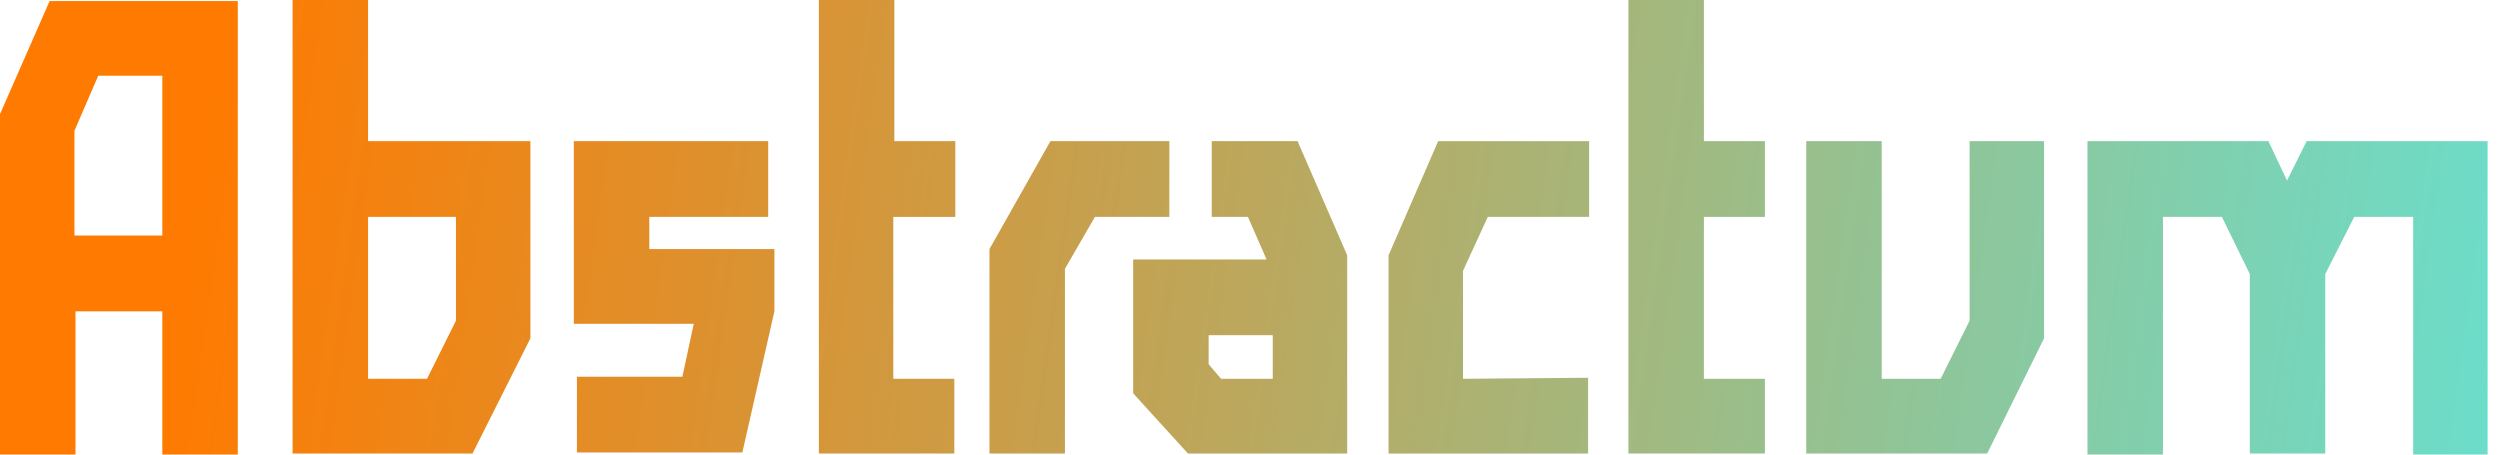 <svg xmlns="http://www.w3.org/2000/svg" width="198" height="36" viewBox="0 0 198 36" fill="none"><g id="Group 4"><g id="Vector"><path d="M12.856 36V24.657H5.978V36H0V9.041L3.931 0.082H18.834V36H12.856ZM12.856 18.657V6H7.779L5.896 10.356V18.657H12.856Z" fill="url(#paint0_linear_185_10542)"></path><path d="M37.422 35.918H23.174V0H29.151V11.178H42.008V26.794L37.422 35.918ZM29.151 17.178V30H33.819L36.112 25.397V17.178H29.151Z" fill="url(#paint1_linear_185_10542)"></path><path d="M54.946 25.644H45.447V11.178H60.841V17.178H51.425V19.726H61.333V24.657L58.794 35.836H45.693V29.836H54.045L54.946 25.644Z" fill="url(#paint2_linear_185_10542)"></path><path d="M70.75 17.178V30H75.581V35.918H64.854V0H70.832V11.178H75.663V17.178H70.75Z" fill="url(#paint3_linear_185_10542)"></path><path d="M102.767 11.178H95.971V17.178H98.837L100.311 20.548H89.747V31.151L94.087 35.918H106.698V20.219L102.767 11.178ZM100.802 30H96.708L95.725 28.849V26.548H100.802V30Z" fill="url(#paint4_linear_185_10542)"></path><path d="M92.613 11.178V17.178H86.718L84.343 21.288V35.918H78.365V19.726L83.196 11.178H92.613Z" fill="url(#paint5_linear_185_10542)"></path><path d="M115.869 21.452V30L125.777 29.918V35.918H109.973V20.219L113.904 11.178H125.859V17.178H117.834L115.869 21.452Z" fill="url(#paint6_linear_185_10542)"></path><path d="M134.948 17.178V30H139.78V35.918H128.971V0H134.948V11.178H139.78V17.178H134.948Z" fill="url(#paint7_linear_185_10542)"></path><path d="M157.385 35.918H143.055V11.178H149.033V30H153.7L155.993 25.397V11.178H161.889V26.794L157.385 35.918Z" fill="url(#paint8_linear_185_10542)"></path><path d="M191.122 36V17.178H186.455L184.162 21.699V35.918H178.184V21.699L175.973 17.178H171.306V36H165.328V11.178H179.658L181.132 14.301L182.688 11.178H197.018V36H191.122Z" fill="url(#paint9_linear_185_10542)"></path></g></g><defs><linearGradient id="paint0_linear_185_10542" x1="16.691" y1="3.6" x2="245.127" y2="36" gradientUnits="userSpaceOnUse"><stop stop-color="#FF7A00"></stop><stop offset="1" stop-color="#45F7FF"></stop></linearGradient><linearGradient id="paint1_linear_185_10542" x1="16.691" y1="3.6" x2="245.127" y2="36" gradientUnits="userSpaceOnUse"><stop stop-color="#FF7A00"></stop><stop offset="1" stop-color="#45F7FF"></stop></linearGradient><linearGradient id="paint2_linear_185_10542" x1="16.691" y1="3.6" x2="245.127" y2="36" gradientUnits="userSpaceOnUse"><stop stop-color="#FF7A00"></stop><stop offset="1" stop-color="#45F7FF"></stop></linearGradient><linearGradient id="paint3_linear_185_10542" x1="16.691" y1="3.6" x2="245.127" y2="36" gradientUnits="userSpaceOnUse"><stop stop-color="#FF7A00"></stop><stop offset="1" stop-color="#45F7FF"></stop></linearGradient><linearGradient id="paint4_linear_185_10542" x1="16.691" y1="3.6" x2="245.127" y2="36" gradientUnits="userSpaceOnUse"><stop stop-color="#FF7A00"></stop><stop offset="1" stop-color="#45F7FF"></stop></linearGradient><linearGradient id="paint5_linear_185_10542" x1="16.691" y1="3.6" x2="245.127" y2="36" gradientUnits="userSpaceOnUse"><stop stop-color="#FF7A00"></stop><stop offset="1" stop-color="#45F7FF"></stop></linearGradient><linearGradient id="paint6_linear_185_10542" x1="16.691" y1="3.6" x2="245.127" y2="36" gradientUnits="userSpaceOnUse"><stop stop-color="#FF7A00"></stop><stop offset="1" stop-color="#45F7FF"></stop></linearGradient><linearGradient id="paint7_linear_185_10542" x1="16.691" y1="3.6" x2="245.127" y2="36" gradientUnits="userSpaceOnUse"><stop stop-color="#FF7A00"></stop><stop offset="1" stop-color="#45F7FF"></stop></linearGradient><linearGradient id="paint8_linear_185_10542" x1="16.691" y1="3.6" x2="245.127" y2="36" gradientUnits="userSpaceOnUse"><stop stop-color="#FF7A00"></stop><stop offset="1" stop-color="#45F7FF"></stop></linearGradient><linearGradient id="paint9_linear_185_10542" x1="16.691" y1="3.6" x2="245.127" y2="36" gradientUnits="userSpaceOnUse"><stop stop-color="#FF7A00"></stop><stop offset="1" stop-color="#45F7FF"></stop></linearGradient></defs></svg>